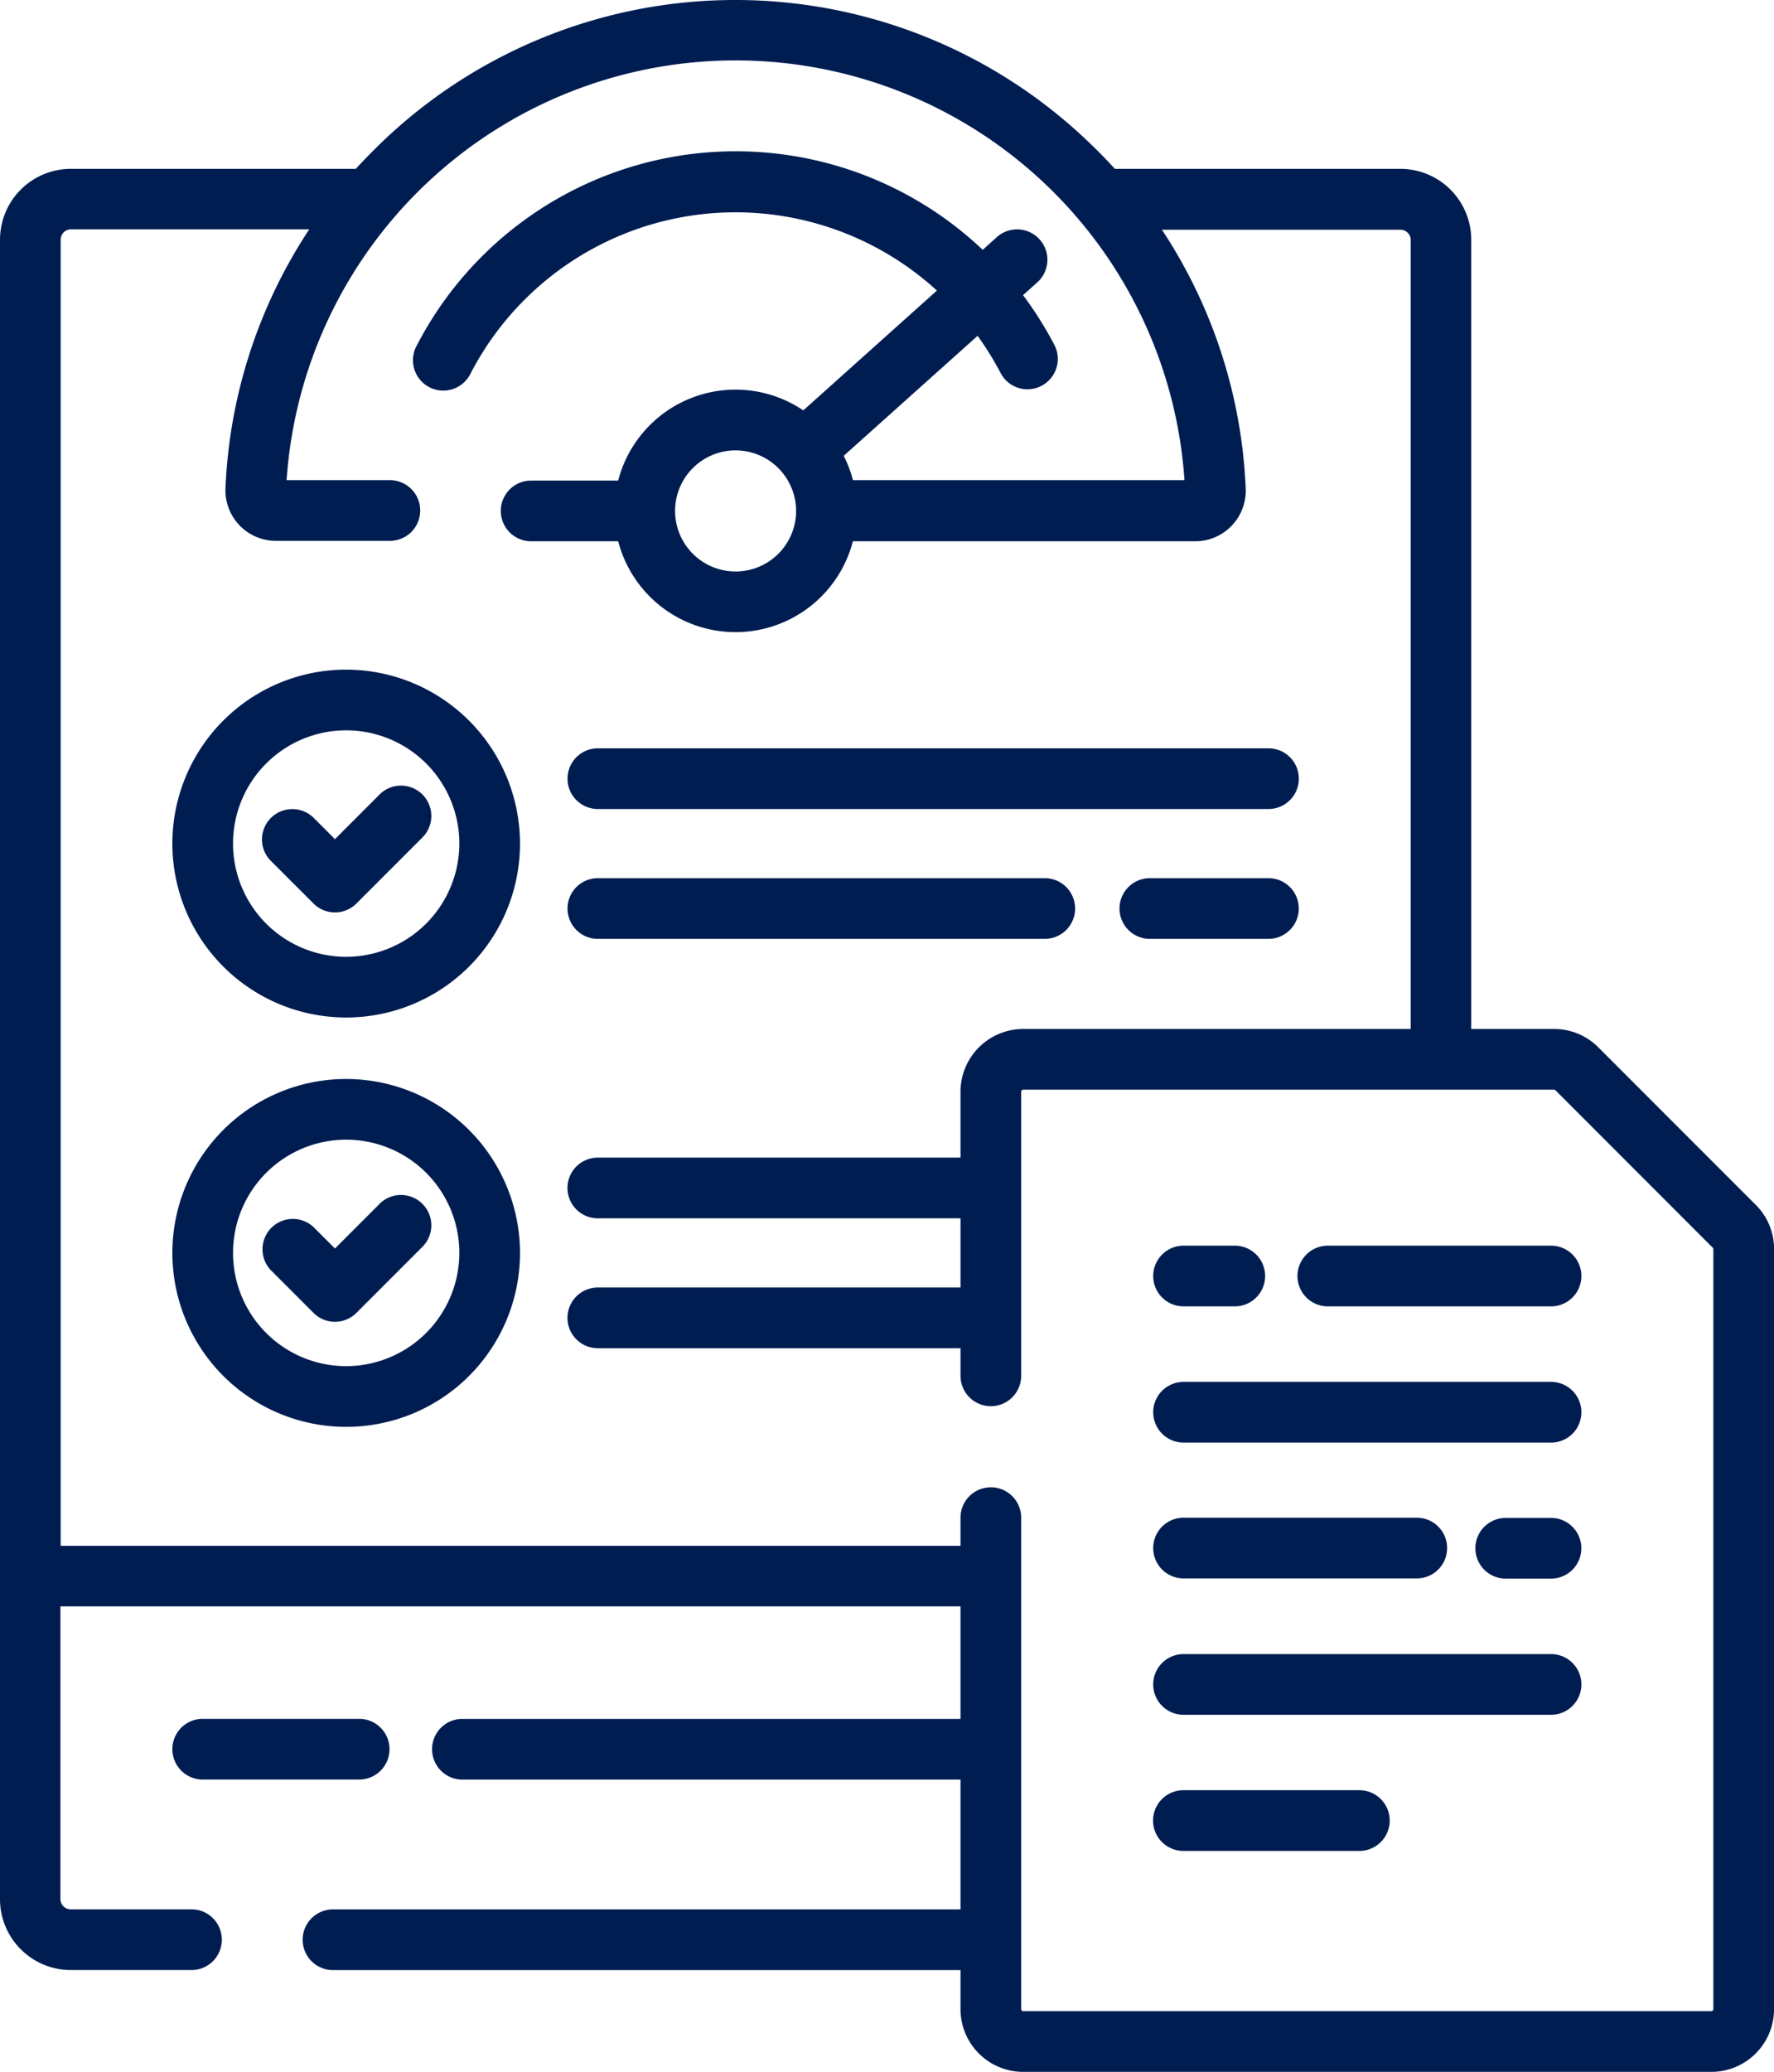 <svg xmlns="http://www.w3.org/2000/svg" xmlns:xlink="http://www.w3.org/1999/xlink" width="34.272" height="40" viewBox="0 0 34.272 40">
  <defs>
    <clipPath id="clip-path">
      <rect id="Rectangle_30" data-name="Rectangle 30" width="34.272" height="40" fill="#001d52"/>
    </clipPath>
  </defs>
  <g id="Icon_6" data-name="Icon 6" clip-path="url(#clip-path)">
    <path id="Path_48" data-name="Path 48" d="M35.323,124.113a3.358,3.358,0,1,0,3.358,3.358,3.362,3.362,0,0,0-3.358-3.358m0,5.544a2.186,2.186,0,1,1,2.186-2.186,2.189,2.189,0,0,1-2.186,2.186" transform="translate(-28.635 -111.185)" fill="#001d52"/>
    <path id="Path_49" data-name="Path 49" d="M50.863,145.779l-.862.862-.409-.409a.586.586,0,0,0-.829.829l.824.823a.586.586,0,0,0,.828,0l1.276-1.276a.586.586,0,0,0-.829-.829" transform="translate(-43.53 -130.44)" fill="#001d52"/>
    <path id="Path_50" data-name="Path 50" d="M105.836,139.863h12.956a.586.586,0,0,0,0-1.172H105.836a.586.586,0,0,0,0,1.172" transform="translate(-94.286 -124.244)" fill="#001d52"/>
    <path id="Path_51" data-name="Path 51" d="M105.836,163.934h8.634a.586.586,0,1,0,0-1.172h-8.634a.586.586,0,0,0,0,1.172" transform="translate(-94.286 -145.808)" fill="#001d52"/>
    <path id="Path_52" data-name="Path 52" d="M210.51,162.762h-2.291a.586.586,0,0,0,0,1.172h2.291a.586.586,0,0,0,0-1.172" transform="translate(-186.005 -145.808)" fill="#001d52"/>
    <path id="Path_53" data-name="Path 53" d="M35.323,199.98a3.358,3.358,0,1,0,3.358,3.358,3.362,3.362,0,0,0-3.358-3.358m0,5.544a2.186,2.186,0,1,1,2.186-2.186,2.189,2.189,0,0,1-2.186,2.186" transform="translate(-28.635 -179.149)" fill="#001d52"/>
    <path id="Path_54" data-name="Path 54" d="M50.863,221.646l-.862.862-.409-.409a.586.586,0,0,0-.829.828l.824.824a.585.585,0,0,0,.828,0l1.276-1.276a.586.586,0,0,0-.829-.829" transform="translate(-43.53 -198.404)" fill="#001d52"/>
    <path id="Path_55" data-name="Path 55" d="M36.16,319.156a.586.586,0,0,0-.586-.586H32.551a.586.586,0,0,0,0,1.172h3.023a.586.586,0,0,0,.586-.586" transform="translate(-28.635 -285.386)" fill="#001d52"/>
    <path id="Path_56" data-name="Path 56" d="M33.918,23.26l-3.039-3.039a1.2,1.2,0,0,0-.856-.355h-1.6V4.627A1.369,1.369,0,0,0,27.054,3.26H21.538q-.238-.263-.5-.511a9.865,9.865,0,0,0-13.665,0q-.257.248-.5.511H1.367A1.369,1.369,0,0,0,0,4.627v32.04a1.369,1.369,0,0,0,1.367,1.367H3.7a.586.586,0,1,0,0-1.172H1.367a.2.2,0,0,1-.2-.2V31.013H18.556v2.172H8.933a.586.586,0,0,0,0,1.172h9.623v2.506H6.433a.586.586,0,0,0,0,1.172H18.556v.755A1.212,1.212,0,0,0,19.767,40H33.062a1.212,1.212,0,0,0,1.211-1.211V24.117a1.2,1.2,0,0,0-.354-.857M33.1,38.789a.039.039,0,0,1-.039.039H19.767a.039.039,0,0,1-.039-.039V29.3a.586.586,0,0,0-1.172,0v.544H1.172V4.627a.2.2,0,0,1,.2-.2H5.975a9.8,9.8,0,0,0-1.619,5,.976.976,0,0,0,.976,1.015h2.2a.586.586,0,1,0,0-1.172H5.537a8.693,8.693,0,0,1,17.346,0H16.478A2.33,2.33,0,0,0,16.3,8.8l2.586-2.316a5.841,5.841,0,0,1,.448.724.586.586,0,0,0,1.039-.542,7.033,7.033,0,0,0-.609-.968l.276-.247a.586.586,0,1,0-.782-.873l-.273.245A6.937,6.937,0,0,0,8.053,6.668a.586.586,0,1,0,1.039.541A5.765,5.765,0,0,1,18.1,5.61L15.519,7.923a2.341,2.341,0,0,0-3.576,1.355H10.261a.586.586,0,0,0,0,1.172h1.682a2.342,2.342,0,0,0,4.534,0H23.09a.976.976,0,0,0,.976-1.015,9.8,9.8,0,0,0-1.619-5h4.607a.2.2,0,0,1,.2.2V19.866H19.767a1.212,1.212,0,0,0-1.211,1.211v1.272H11.549a.586.586,0,0,0,0,1.172h7.007v1.336H11.549a.586.586,0,0,0,0,1.172h7.007v.533a.586.586,0,0,0,1.172,0V21.077a.039.039,0,0,1,.039-.039H30.022a.039.039,0,0,1,.028.011l3.039,3.04a.038.038,0,0,1,.011.028ZM15.38,9.864a1.169,1.169,0,1,1-1.169-1.169A1.171,1.171,0,0,1,15.38,9.864" fill="#001d52"/>
    <path id="Path_57" data-name="Path 57" d="M214.461,282.5h4.506a.586.586,0,0,0,0-1.172h-4.506a.586.586,0,0,0,0,1.172" transform="translate(-191.596 -252.027)" fill="#001d52"/>
    <path id="Path_58" data-name="Path 58" d="M214.461,232.039h.99a.586.586,0,0,0,0-1.172h-.99a.586.586,0,0,0,0,1.172" transform="translate(-191.596 -206.818)" fill="#001d52"/>
    <path id="Path_59" data-name="Path 59" d="M245.532,230.867h-4.313a.586.586,0,0,0,0,1.172h4.313a.586.586,0,0,0,0-1.172" transform="translate(-215.567 -206.818)" fill="#001d52"/>
    <path id="Path_60" data-name="Path 60" d="M221.561,256.1h-7.1a.586.586,0,0,0,0,1.172h7.1a.586.586,0,1,0,0-1.172" transform="translate(-191.596 -229.421)" fill="#001d52"/>
    <path id="Path_61" data-name="Path 61" d="M275.094,281.332h-.875a.586.586,0,1,0,0,1.172h.875a.586.586,0,0,0,0-1.172" transform="translate(-245.13 -252.027)" fill="#001d52"/>
    <path id="Path_62" data-name="Path 62" d="M221.561,306.566h-7.1a.586.586,0,0,0,0,1.172h7.1a.586.586,0,1,0,0-1.172" transform="translate(-191.596 -274.632)" fill="#001d52"/>
    <path id="Path_63" data-name="Path 63" d="M217.858,331.8h-3.4a.586.586,0,0,0,0,1.172h3.4a.586.586,0,0,0,0-1.172" transform="translate(-191.596 -297.238)" fill="#001d52"/>
  </g>
</svg>
